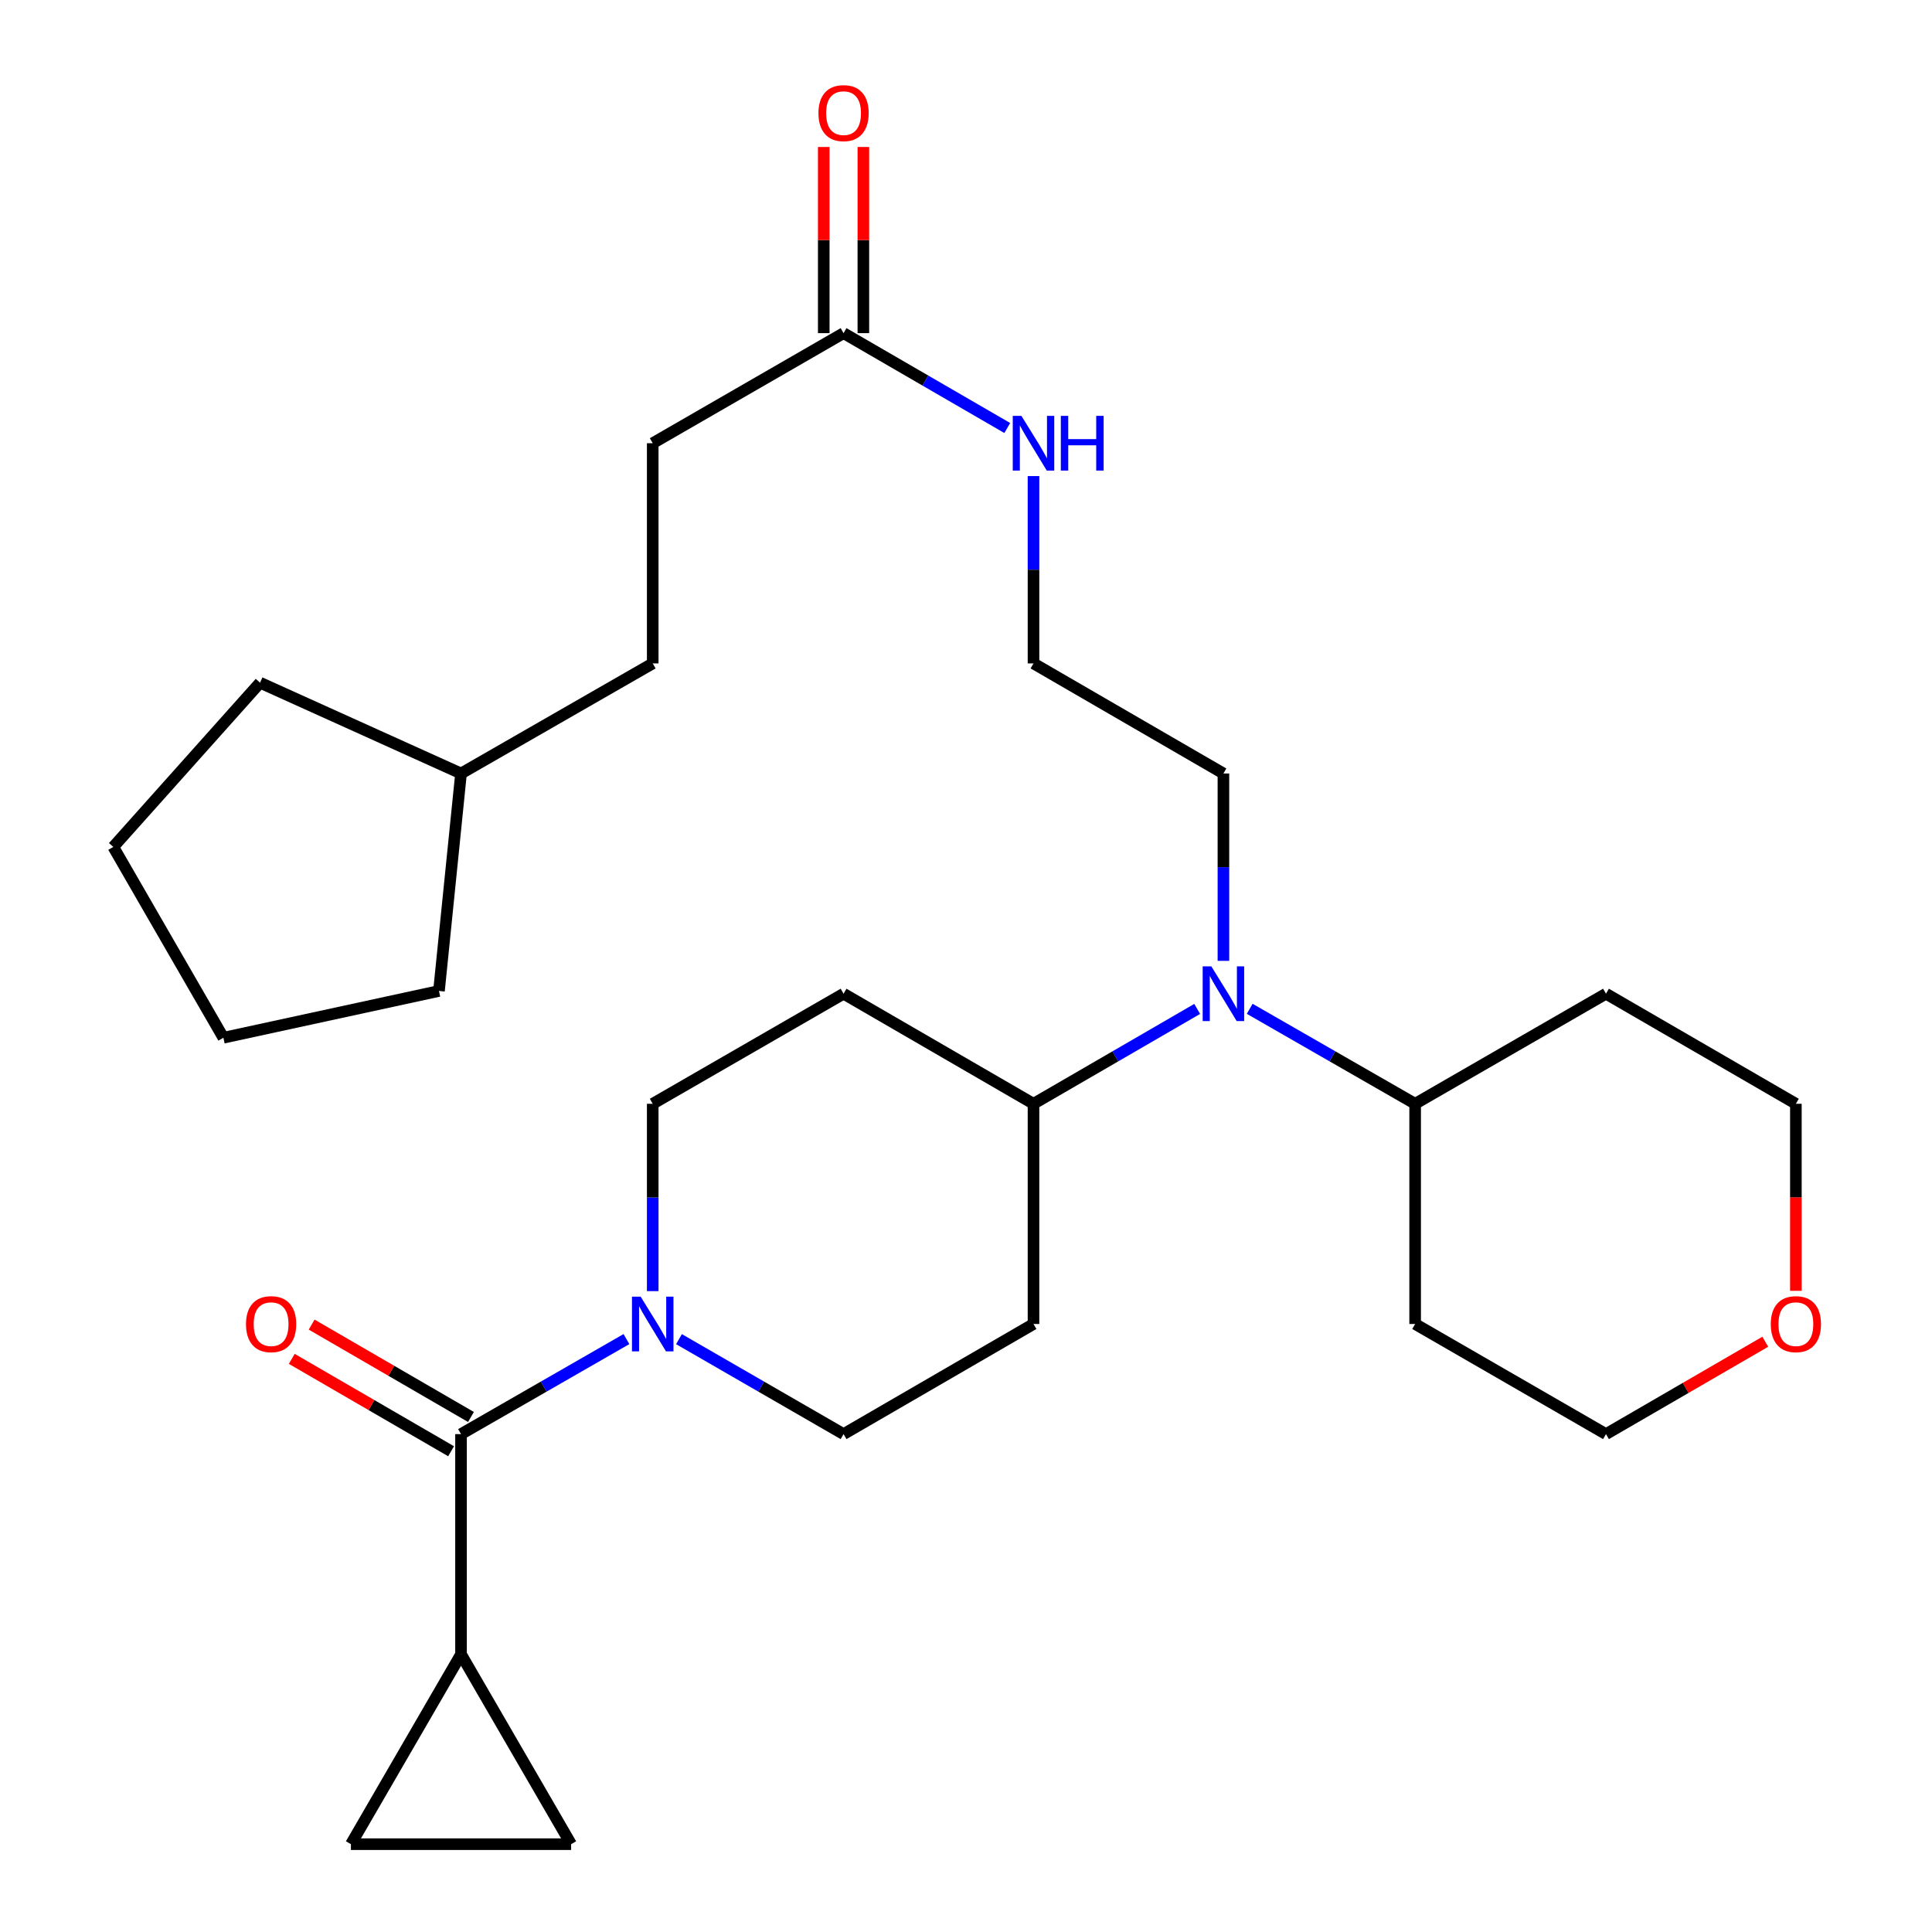 <?xml version='1.0' encoding='iso-8859-1'?>
<svg version='1.1' baseProfile='full'
              xmlns='http://www.w3.org/2000/svg'
                      xmlns:rdkit='http://www.rdkit.org/xml'
                      xmlns:xlink='http://www.w3.org/1999/xlink'
                  xml:space='preserve'
width='1000px' height='1000px' viewBox='0 0 1000 1000'>
<!-- END OF HEADER -->
<rect style='opacity:1.0;fill:#FFFFFF;stroke:none' width='1000' height='1000' x='0' y='0'> </rect>
<path class='bond-0' d='M 238.624,742.293 L 281.435,717.7' style='fill:none;fill-rule:evenodd;stroke:#000000;stroke-width:6px;stroke-linecap:butt;stroke-linejoin:miter;stroke-opacity:1' />
<path class='bond-0' d='M 281.435,717.7 L 324.247,693.107' style='fill:none;fill-rule:evenodd;stroke:#0000FF;stroke-width:6px;stroke-linecap:butt;stroke-linejoin:miter;stroke-opacity:1' />
<path class='bond-1' d='M 238.624,742.293 L 238.624,856.256' style='fill:none;fill-rule:evenodd;stroke:#000000;stroke-width:6px;stroke-linecap:butt;stroke-linejoin:miter;stroke-opacity:1' />
<path class='bond-11' d='M 243.766,733.425 L 202.536,709.518' style='fill:none;fill-rule:evenodd;stroke:#000000;stroke-width:6px;stroke-linecap:butt;stroke-linejoin:miter;stroke-opacity:1' />
<path class='bond-11' d='M 202.536,709.518 L 161.306,685.611' style='fill:none;fill-rule:evenodd;stroke:#FF0000;stroke-width:6px;stroke-linecap:butt;stroke-linejoin:miter;stroke-opacity:1' />
<path class='bond-11' d='M 233.482,751.162 L 192.251,727.255' style='fill:none;fill-rule:evenodd;stroke:#000000;stroke-width:6px;stroke-linecap:butt;stroke-linejoin:miter;stroke-opacity:1' />
<path class='bond-11' d='M 192.251,727.255 L 151.021,703.348' style='fill:none;fill-rule:evenodd;stroke:#FF0000;stroke-width:6px;stroke-linecap:butt;stroke-linejoin:miter;stroke-opacity:1' />
<path class='bond-9' d='M 337.847,668.285 L 337.847,619.803' style='fill:none;fill-rule:evenodd;stroke:#0000FF;stroke-width:6px;stroke-linecap:butt;stroke-linejoin:miter;stroke-opacity:1' />
<path class='bond-9' d='M 337.847,619.803 L 337.847,571.32' style='fill:none;fill-rule:evenodd;stroke:#000000;stroke-width:6px;stroke-linecap:butt;stroke-linejoin:miter;stroke-opacity:1' />
<path class='bond-10' d='M 351.438,693.137 L 394.032,717.715' style='fill:none;fill-rule:evenodd;stroke:#0000FF;stroke-width:6px;stroke-linecap:butt;stroke-linejoin:miter;stroke-opacity:1' />
<path class='bond-10' d='M 394.032,717.715 L 436.627,742.293' style='fill:none;fill-rule:evenodd;stroke:#000000;stroke-width:6px;stroke-linecap:butt;stroke-linejoin:miter;stroke-opacity:1' />
<path class='bond-2' d='M 238.624,856.256 L 181.637,954.545' style='fill:none;fill-rule:evenodd;stroke:#000000;stroke-width:6px;stroke-linecap:butt;stroke-linejoin:miter;stroke-opacity:1' />
<path class='bond-3' d='M 238.624,856.256 L 295.611,954.545' style='fill:none;fill-rule:evenodd;stroke:#000000;stroke-width:6px;stroke-linecap:butt;stroke-linejoin:miter;stroke-opacity:1' />
<path class='bond-29' d='M 181.637,954.545 L 295.611,954.545' style='fill:none;fill-rule:evenodd;stroke:#000000;stroke-width:6px;stroke-linecap:butt;stroke-linejoin:miter;stroke-opacity:1' />
<path class='bond-4' d='M 619.659,522.216 L 577.299,546.768' style='fill:none;fill-rule:evenodd;stroke:#0000FF;stroke-width:6px;stroke-linecap:butt;stroke-linejoin:miter;stroke-opacity:1' />
<path class='bond-4' d='M 577.299,546.768 L 534.939,571.32' style='fill:none;fill-rule:evenodd;stroke:#000000;stroke-width:6px;stroke-linecap:butt;stroke-linejoin:miter;stroke-opacity:1' />
<path class='bond-12' d='M 646.84,522.153 L 689.657,546.737' style='fill:none;fill-rule:evenodd;stroke:#0000FF;stroke-width:6px;stroke-linecap:butt;stroke-linejoin:miter;stroke-opacity:1' />
<path class='bond-12' d='M 689.657,546.737 L 732.474,571.32' style='fill:none;fill-rule:evenodd;stroke:#000000;stroke-width:6px;stroke-linecap:butt;stroke-linejoin:miter;stroke-opacity:1' />
<path class='bond-21' d='M 633.24,497.335 L 633.24,448.847' style='fill:none;fill-rule:evenodd;stroke:#0000FF;stroke-width:6px;stroke-linecap:butt;stroke-linejoin:miter;stroke-opacity:1' />
<path class='bond-21' d='M 633.24,448.847 L 633.24,400.359' style='fill:none;fill-rule:evenodd;stroke:#000000;stroke-width:6px;stroke-linecap:butt;stroke-linejoin:miter;stroke-opacity:1' />
<path class='bond-5' d='M 534.939,571.32 L 534.939,685.295' style='fill:none;fill-rule:evenodd;stroke:#000000;stroke-width:6px;stroke-linecap:butt;stroke-linejoin:miter;stroke-opacity:1' />
<path class='bond-30' d='M 534.939,571.32 L 436.627,514.345' style='fill:none;fill-rule:evenodd;stroke:#000000;stroke-width:6px;stroke-linecap:butt;stroke-linejoin:miter;stroke-opacity:1' />
<path class='bond-6' d='M 436.627,172.433 L 478.992,196.986' style='fill:none;fill-rule:evenodd;stroke:#000000;stroke-width:6px;stroke-linecap:butt;stroke-linejoin:miter;stroke-opacity:1' />
<path class='bond-6' d='M 478.992,196.986 L 521.358,221.538' style='fill:none;fill-rule:evenodd;stroke:#0000FF;stroke-width:6px;stroke-linecap:butt;stroke-linejoin:miter;stroke-opacity:1' />
<path class='bond-13' d='M 446.878,172.433 L 446.878,124.256' style='fill:none;fill-rule:evenodd;stroke:#000000;stroke-width:6px;stroke-linecap:butt;stroke-linejoin:miter;stroke-opacity:1' />
<path class='bond-13' d='M 446.878,124.256 L 446.878,76.079' style='fill:none;fill-rule:evenodd;stroke:#FF0000;stroke-width:6px;stroke-linecap:butt;stroke-linejoin:miter;stroke-opacity:1' />
<path class='bond-13' d='M 426.375,172.433 L 426.375,124.256' style='fill:none;fill-rule:evenodd;stroke:#000000;stroke-width:6px;stroke-linecap:butt;stroke-linejoin:miter;stroke-opacity:1' />
<path class='bond-13' d='M 426.375,124.256 L 426.375,76.079' style='fill:none;fill-rule:evenodd;stroke:#FF0000;stroke-width:6px;stroke-linecap:butt;stroke-linejoin:miter;stroke-opacity:1' />
<path class='bond-16' d='M 436.627,172.433 L 337.847,229.409' style='fill:none;fill-rule:evenodd;stroke:#000000;stroke-width:6px;stroke-linecap:butt;stroke-linejoin:miter;stroke-opacity:1' />
<path class='bond-7' d='M 436.627,514.345 L 337.847,571.32' style='fill:none;fill-rule:evenodd;stroke:#000000;stroke-width:6px;stroke-linecap:butt;stroke-linejoin:miter;stroke-opacity:1' />
<path class='bond-8' d='M 534.939,685.295 L 436.627,742.293' style='fill:none;fill-rule:evenodd;stroke:#000000;stroke-width:6px;stroke-linecap:butt;stroke-linejoin:miter;stroke-opacity:1' />
<path class='bond-17' d='M 732.474,571.32 L 831.254,514.345' style='fill:none;fill-rule:evenodd;stroke:#000000;stroke-width:6px;stroke-linecap:butt;stroke-linejoin:miter;stroke-opacity:1' />
<path class='bond-18' d='M 732.474,571.32 L 732.474,685.295' style='fill:none;fill-rule:evenodd;stroke:#000000;stroke-width:6px;stroke-linecap:butt;stroke-linejoin:miter;stroke-opacity:1' />
<path class='bond-14' d='M 913.703,694.481 L 872.478,718.387' style='fill:none;fill-rule:evenodd;stroke:#FF0000;stroke-width:6px;stroke-linecap:butt;stroke-linejoin:miter;stroke-opacity:1' />
<path class='bond-14' d='M 872.478,718.387 L 831.254,742.293' style='fill:none;fill-rule:evenodd;stroke:#000000;stroke-width:6px;stroke-linecap:butt;stroke-linejoin:miter;stroke-opacity:1' />
<path class='bond-31' d='M 929.543,668.125 L 929.543,619.723' style='fill:none;fill-rule:evenodd;stroke:#FF0000;stroke-width:6px;stroke-linecap:butt;stroke-linejoin:miter;stroke-opacity:1' />
<path class='bond-31' d='M 929.543,619.723 L 929.543,571.32' style='fill:none;fill-rule:evenodd;stroke:#000000;stroke-width:6px;stroke-linecap:butt;stroke-linejoin:miter;stroke-opacity:1' />
<path class='bond-15' d='M 534.939,246.418 L 534.939,294.901' style='fill:none;fill-rule:evenodd;stroke:#0000FF;stroke-width:6px;stroke-linecap:butt;stroke-linejoin:miter;stroke-opacity:1' />
<path class='bond-15' d='M 534.939,294.901 L 534.939,343.383' style='fill:none;fill-rule:evenodd;stroke:#000000;stroke-width:6px;stroke-linecap:butt;stroke-linejoin:miter;stroke-opacity:1' />
<path class='bond-20' d='M 337.847,229.409 L 337.847,343.383' style='fill:none;fill-rule:evenodd;stroke:#000000;stroke-width:6px;stroke-linecap:butt;stroke-linejoin:miter;stroke-opacity:1' />
<path class='bond-23' d='M 831.254,514.345 L 929.543,571.32' style='fill:none;fill-rule:evenodd;stroke:#000000;stroke-width:6px;stroke-linecap:butt;stroke-linejoin:miter;stroke-opacity:1' />
<path class='bond-22' d='M 732.474,685.295 L 831.254,742.293' style='fill:none;fill-rule:evenodd;stroke:#000000;stroke-width:6px;stroke-linecap:butt;stroke-linejoin:miter;stroke-opacity:1' />
<path class='bond-19' d='M 534.939,343.383 L 633.24,400.359' style='fill:none;fill-rule:evenodd;stroke:#000000;stroke-width:6px;stroke-linecap:butt;stroke-linejoin:miter;stroke-opacity:1' />
<path class='bond-24' d='M 337.847,343.383 L 238.624,400.359' style='fill:none;fill-rule:evenodd;stroke:#000000;stroke-width:6px;stroke-linecap:butt;stroke-linejoin:miter;stroke-opacity:1' />
<path class='bond-25' d='M 238.624,400.359 L 134.605,353.361' style='fill:none;fill-rule:evenodd;stroke:#000000;stroke-width:6px;stroke-linecap:butt;stroke-linejoin:miter;stroke-opacity:1' />
<path class='bond-26' d='M 238.624,400.359 L 227.21,512.921' style='fill:none;fill-rule:evenodd;stroke:#000000;stroke-width:6px;stroke-linecap:butt;stroke-linejoin:miter;stroke-opacity:1' />
<path class='bond-27' d='M 134.605,353.361 L 58.641,438.369' style='fill:none;fill-rule:evenodd;stroke:#000000;stroke-width:6px;stroke-linecap:butt;stroke-linejoin:miter;stroke-opacity:1' />
<path class='bond-28' d='M 227.21,512.921 L 115.628,537.137' style='fill:none;fill-rule:evenodd;stroke:#000000;stroke-width:6px;stroke-linecap:butt;stroke-linejoin:miter;stroke-opacity:1' />
<path class='bond-32' d='M 58.641,438.369 L 115.628,537.137' style='fill:none;fill-rule:evenodd;stroke:#000000;stroke-width:6px;stroke-linecap:butt;stroke-linejoin:miter;stroke-opacity:1' />
<path  class='atom-1' d='M 331.587 671.135
L 340.867 686.135
Q 341.787 687.615, 343.267 690.295
Q 344.747 692.975, 344.827 693.135
L 344.827 671.135
L 348.587 671.135
L 348.587 699.455
L 344.707 699.455
L 334.747 683.055
Q 333.587 681.135, 332.347 678.935
Q 331.147 676.735, 330.787 676.055
L 330.787 699.455
L 327.107 699.455
L 327.107 671.135
L 331.587 671.135
' fill='#0000FF'/>
<path  class='atom-5' d='M 626.98 500.185
L 636.26 515.185
Q 637.18 516.665, 638.66 519.345
Q 640.14 522.025, 640.22 522.185
L 640.22 500.185
L 643.98 500.185
L 643.98 528.505
L 640.1 528.505
L 630.14 512.105
Q 628.98 510.185, 627.74 507.985
Q 626.54 505.785, 626.18 505.105
L 626.18 528.505
L 622.5 528.505
L 622.5 500.185
L 626.98 500.185
' fill='#0000FF'/>
<path  class='atom-12' d='M 127.323 685.375
Q 127.323 678.575, 130.683 674.775
Q 134.043 670.975, 140.323 670.975
Q 146.603 670.975, 149.963 674.775
Q 153.323 678.575, 153.323 685.375
Q 153.323 692.255, 149.923 696.175
Q 146.523 700.055, 140.323 700.055
Q 134.083 700.055, 130.683 696.175
Q 127.323 692.295, 127.323 685.375
M 140.323 696.855
Q 144.643 696.855, 146.963 693.975
Q 149.323 691.055, 149.323 685.375
Q 149.323 679.815, 146.963 677.015
Q 144.643 674.175, 140.323 674.175
Q 136.003 674.175, 133.643 676.975
Q 131.323 679.775, 131.323 685.375
Q 131.323 691.095, 133.643 693.975
Q 136.003 696.855, 140.323 696.855
' fill='#FF0000'/>
<path  class='atom-14' d='M 423.627 58.55
Q 423.627 51.75, 426.987 47.95
Q 430.347 44.15, 436.627 44.15
Q 442.907 44.15, 446.267 47.95
Q 449.627 51.75, 449.627 58.55
Q 449.627 65.43, 446.227 69.35
Q 442.827 73.23, 436.627 73.23
Q 430.387 73.23, 426.987 69.35
Q 423.627 65.47, 423.627 58.55
M 436.627 70.03
Q 440.947 70.03, 443.267 67.15
Q 445.627 64.23, 445.627 58.55
Q 445.627 52.99, 443.267 50.19
Q 440.947 47.35, 436.627 47.35
Q 432.307 47.35, 429.947 50.15
Q 427.627 52.95, 427.627 58.55
Q 427.627 64.27, 429.947 67.15
Q 432.307 70.03, 436.627 70.03
' fill='#FF0000'/>
<path  class='atom-15' d='M 916.543 685.375
Q 916.543 678.575, 919.903 674.775
Q 923.263 670.975, 929.543 670.975
Q 935.823 670.975, 939.183 674.775
Q 942.543 678.575, 942.543 685.375
Q 942.543 692.255, 939.143 696.175
Q 935.743 700.055, 929.543 700.055
Q 923.303 700.055, 919.903 696.175
Q 916.543 692.295, 916.543 685.375
M 929.543 696.855
Q 933.863 696.855, 936.183 693.975
Q 938.543 691.055, 938.543 685.375
Q 938.543 679.815, 936.183 677.015
Q 933.863 674.175, 929.543 674.175
Q 925.223 674.175, 922.863 676.975
Q 920.543 679.775, 920.543 685.375
Q 920.543 691.095, 922.863 693.975
Q 925.223 696.855, 929.543 696.855
' fill='#FF0000'/>
<path  class='atom-16' d='M 528.679 215.249
L 537.959 230.249
Q 538.879 231.729, 540.359 234.409
Q 541.839 237.089, 541.919 237.249
L 541.919 215.249
L 545.679 215.249
L 545.679 243.569
L 541.799 243.569
L 531.839 227.169
Q 530.679 225.249, 529.439 223.049
Q 528.239 220.849, 527.879 220.169
L 527.879 243.569
L 524.199 243.569
L 524.199 215.249
L 528.679 215.249
' fill='#0000FF'/>
<path  class='atom-16' d='M 549.079 215.249
L 552.919 215.249
L 552.919 227.289
L 567.399 227.289
L 567.399 215.249
L 571.239 215.249
L 571.239 243.569
L 567.399 243.569
L 567.399 230.489
L 552.919 230.489
L 552.919 243.569
L 549.079 243.569
L 549.079 215.249
' fill='#0000FF'/>
</svg>
